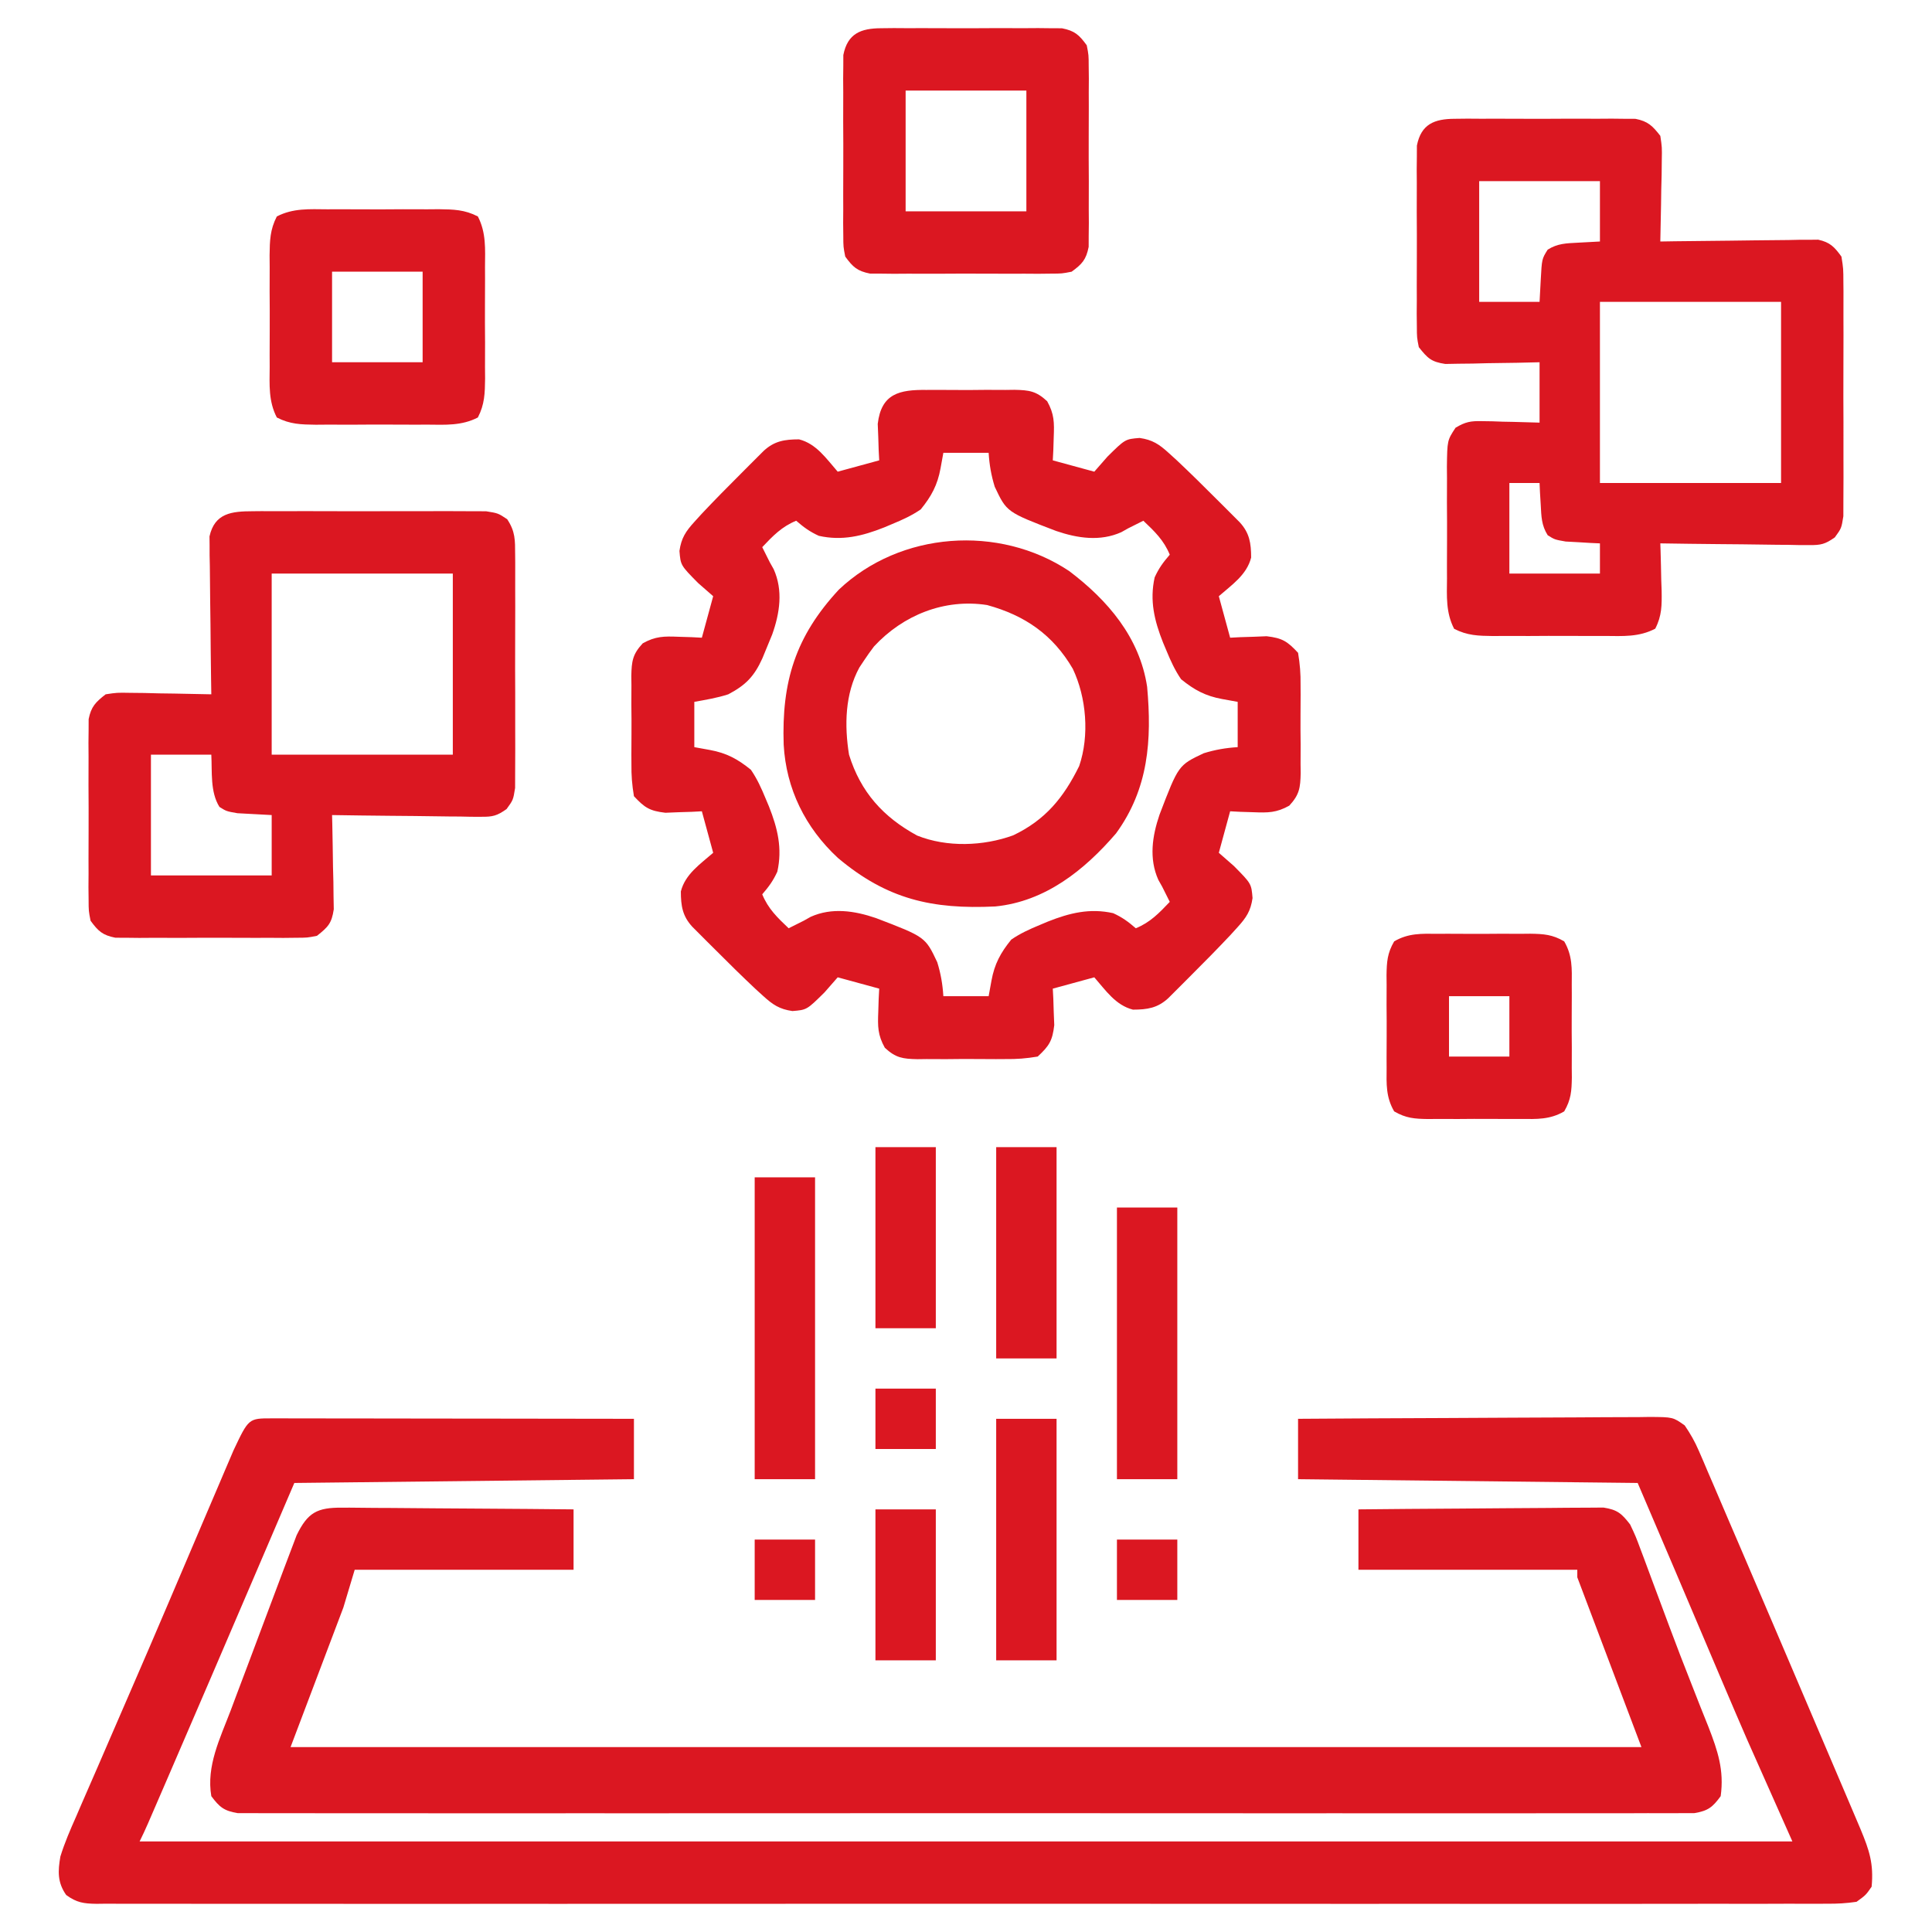 <?xml version="1.0" encoding="UTF-8"?>
<svg version="1.1" xmlns="http://www.w3.org/2000/svg" width="512" height="512">
<path d="M0 0 C0.844 -0.001 1.688 -0.003 2.558 -0.004 C3.486 -0.001 4.414 0.003 5.37 0.007 C6.345 0.007 7.321 0.006 8.326 0.006 C11.562 0.007 14.798 0.015 18.033 0.023 C20.273 0.024 22.512 0.026 24.751 0.027 C30.653 0.031 36.555 0.041 42.457 0.052 C48.476 0.062 54.495 0.066 60.514 0.071 C72.33 0.082 84.147 0.099 95.963 0.12 C95.963 5.4 95.963 10.68 95.963 16.12 C51.413 16.615 51.413 16.615 5.963 17.12 C2.333 25.597 -1.297 34.074 -5.037 42.808 C-12.494 60.213 -19.958 77.615 -27.474 94.995 C-27.81 95.772 -28.146 96.55 -28.492 97.35 C-29.422 99.501 -30.352 101.65 -31.283 103.8 C-31.795 104.983 -32.308 106.166 -32.835 107.385 C-33.536 108.979 -34.259 110.563 -35.037 112.12 C109.503 112.12 254.043 112.12 402.963 112.12 C399.003 103.21 395.043 94.3 390.963 85.12 C388.95 80.473 386.945 75.827 384.971 71.163 C384.492 70.036 384.012 68.909 383.518 67.748 C382.04 64.268 380.564 60.788 379.088 57.308 C377.59 53.781 376.092 50.255 374.593 46.729 C373.676 44.568 372.758 42.408 371.842 40.247 C368.567 32.53 365.265 24.826 361.963 17.12 C332.263 16.79 302.563 16.46 271.963 16.12 C271.963 10.84 271.963 5.56 271.963 0.12 C284.932 0.028 297.901 -0.043 310.871 -0.087 C316.893 -0.108 322.915 -0.136 328.937 -0.182 C334.746 -0.225 340.556 -0.249 346.365 -0.259 C348.584 -0.267 350.802 -0.281 353.021 -0.303 C356.124 -0.332 359.226 -0.336 362.329 -0.334 C363.25 -0.348 364.171 -0.363 365.119 -0.377 C371.319 -0.337 371.319 -0.337 374.428 1.87 C375.932 4.075 377.111 6.13 378.164 8.583 C378.744 9.915 378.744 9.915 379.336 11.275 C379.745 12.242 380.154 13.21 380.576 14.206 C381.019 15.231 381.462 16.257 381.919 17.313 C383.38 20.703 384.828 24.099 386.276 27.495 C387.289 29.855 388.304 32.214 389.319 34.573 C391.997 40.803 394.662 47.037 397.322 53.274 C398.966 57.128 400.613 60.98 402.26 64.832 C407.367 76.777 412.465 88.726 417.545 100.683 C417.965 101.67 418.385 102.657 418.817 103.674 C419.204 104.586 419.591 105.497 419.99 106.437 C420.324 107.225 420.659 108.013 421.004 108.826 C423.346 114.429 424.544 118.018 423.963 124.12 C422.43 126.335 422.43 126.335 419.963 128.12 C417.212 128.512 414.861 128.658 412.111 128.624 C410.91 128.632 410.91 128.632 409.685 128.641 C406.987 128.656 404.289 128.642 401.59 128.628 C399.643 128.633 397.695 128.639 395.748 128.647 C390.383 128.664 385.018 128.656 379.653 128.643 C373.873 128.634 368.092 128.648 362.311 128.659 C350.982 128.677 339.653 128.673 328.323 128.661 C319.119 128.652 309.914 128.651 300.709 128.656 C299.401 128.656 298.093 128.657 296.745 128.657 C294.088 128.659 291.43 128.66 288.773 128.661 C264.544 128.673 240.316 128.661 216.088 128.64 C193.96 128.621 171.833 128.623 149.705 128.642 C124.857 128.663 100.009 128.672 75.16 128.659 C72.512 128.658 69.865 128.657 67.217 128.656 C65.262 128.655 65.262 128.655 63.269 128.654 C54.071 128.65 44.874 128.656 35.676 128.665 C24.473 128.677 13.27 128.674 2.067 128.652 C-3.653 128.642 -9.373 128.638 -15.093 128.651 C-20.323 128.663 -25.554 128.656 -30.784 128.635 C-32.682 128.631 -34.58 128.633 -36.477 128.643 C-39.047 128.655 -41.615 128.642 -44.184 128.624 C-45.303 128.638 -45.303 128.638 -46.444 128.652 C-49.841 128.602 -51.725 128.349 -54.496 126.313 C-56.841 122.976 -56.704 119.986 -56.037 116.12 C-54.907 112.456 -53.403 108.998 -51.849 105.495 C-51.404 104.459 -50.958 103.423 -50.499 102.355 C-49.025 98.937 -47.531 95.529 -46.037 92.12 C-45.005 89.737 -43.974 87.354 -42.944 84.97 C-41.33 81.234 -39.714 77.498 -38.09 73.766 C-34.395 65.271 -30.737 56.761 -27.108 48.238 C-26.278 46.288 -25.447 44.338 -24.616 42.388 C-24.345 41.754 -24.075 41.119 -23.796 40.465 C-23.528 39.835 -23.259 39.205 -22.982 38.556 C-21.39 34.821 -19.799 31.087 -18.21 27.351 C-16.734 23.886 -15.253 20.423 -13.771 16.96 C-13.335 15.932 -12.898 14.905 -12.448 13.846 C-12.042 12.897 -11.635 11.949 -11.216 10.972 C-10.865 10.151 -10.515 9.33 -10.154 8.484 C-6.141 -0.008 -6.141 -0.008 0 0 Z " fill="#DB1721" transform="translate(72.037,375.88)"/>
<path d="M0 0 C1.242 -0.007 1.242 -0.007 2.51 -0.014 C4.258 -0.018 6.007 -0.009 7.755 0.012 C10.429 0.039 13.099 0.012 15.773 -0.02 C17.474 -0.016 19.174 -0.01 20.875 0 C21.673 -0.01 22.471 -0.02 23.293 -0.031 C27.202 0.052 29.039 0.294 31.948 2.997 C33.833 6.372 33.843 8.637 33.688 12.477 C33.651 13.638 33.615 14.799 33.578 15.996 C33.532 16.877 33.485 17.757 33.438 18.664 C38.883 20.149 38.883 20.149 44.438 21.664 C46.17 19.684 46.17 19.684 47.938 17.664 C52.622 13.037 52.622 13.037 56.438 12.727 C59.859 13.213 61.623 14.395 64.16 16.703 C64.855 17.335 65.55 17.966 66.266 18.616 C69.864 22.01 73.388 25.47 76.875 28.977 C77.953 30.049 77.953 30.049 79.053 31.143 C79.735 31.826 80.418 32.51 81.121 33.215 C81.735 33.83 82.349 34.445 82.982 35.079 C85.575 37.903 85.997 40.604 86.004 44.422 C84.844 49.013 80.881 51.651 77.438 54.664 C78.427 58.294 79.418 61.924 80.438 65.664 C81.318 65.618 82.198 65.571 83.105 65.523 C84.267 65.487 85.428 65.451 86.625 65.414 C87.774 65.368 88.922 65.321 90.105 65.273 C94.259 65.76 95.597 66.607 98.438 69.664 C98.945 72.708 99.14 75.184 99.102 78.227 C99.106 79.055 99.111 79.883 99.116 80.737 C99.119 82.485 99.11 84.233 99.089 85.981 C99.063 88.656 99.089 91.326 99.121 94 C99.118 95.701 99.111 97.401 99.102 99.102 C99.112 99.9 99.122 100.698 99.132 101.52 C99.05 105.428 98.807 107.266 96.104 110.175 C92.73 112.059 90.465 112.069 86.625 111.914 C85.464 111.878 84.302 111.842 83.105 111.805 C82.225 111.758 81.345 111.712 80.438 111.664 C79.448 115.294 78.457 118.924 77.438 122.664 C79.418 124.397 79.418 124.397 81.438 126.164 C86.065 130.849 86.065 130.849 86.375 134.664 C85.888 138.086 84.706 139.849 82.398 142.387 C81.451 143.429 81.451 143.429 80.485 144.493 C77.092 148.091 73.632 151.614 70.125 155.102 C69.053 156.18 69.053 156.18 67.959 157.279 C67.275 157.962 66.591 158.644 65.887 159.348 C64.964 160.269 64.964 160.269 64.022 161.209 C61.198 163.802 58.497 164.223 54.68 164.23 C50.089 163.071 47.45 159.107 44.438 155.664 C40.807 156.654 37.178 157.644 33.438 158.664 C33.484 159.544 33.53 160.425 33.578 161.332 C33.614 162.493 33.65 163.655 33.688 164.852 C33.734 166 33.78 167.149 33.828 168.332 C33.341 172.485 32.494 173.824 29.438 176.664 C26.394 177.172 23.917 177.367 20.875 177.328 C19.633 177.335 19.633 177.335 18.365 177.343 C16.617 177.346 14.868 177.337 13.12 177.316 C10.446 177.289 7.776 177.316 5.102 177.348 C3.401 177.344 1.701 177.338 0 177.328 C-0.798 177.338 -1.596 177.348 -2.418 177.359 C-6.327 177.276 -8.164 177.034 -11.073 174.331 C-12.958 170.956 -12.968 168.691 -12.812 164.852 C-12.776 163.69 -12.74 162.529 -12.703 161.332 C-12.657 160.452 -12.61 159.571 -12.562 158.664 C-16.192 157.674 -19.823 156.684 -23.562 155.664 C-25.295 157.644 -25.295 157.644 -27.062 159.664 C-31.747 164.291 -31.747 164.291 -35.562 164.602 C-38.984 164.115 -40.748 162.933 -43.285 160.625 C-43.98 159.994 -44.675 159.362 -45.391 158.712 C-48.989 155.318 -52.513 151.858 -56 148.352 C-57.078 147.279 -57.078 147.279 -58.178 146.186 C-58.86 145.502 -59.543 144.818 -60.246 144.113 C-60.86 143.498 -61.474 142.883 -62.107 142.249 C-64.7 139.425 -65.122 136.724 -65.129 132.906 C-63.969 128.315 -60.006 125.677 -56.562 122.664 C-58.047 117.219 -58.047 117.219 -59.562 111.664 C-60.443 111.71 -61.323 111.757 -62.23 111.805 C-63.392 111.841 -64.553 111.877 -65.75 111.914 C-67.473 111.984 -67.473 111.984 -69.23 112.055 C-73.384 111.568 -74.722 110.721 -77.562 107.664 C-78.07 104.62 -78.265 102.144 -78.227 99.102 C-78.231 98.273 -78.236 97.445 -78.241 96.592 C-78.244 94.843 -78.235 93.095 -78.214 91.347 C-78.188 88.672 -78.214 86.002 -78.246 83.328 C-78.243 81.628 -78.236 79.927 -78.227 78.227 C-78.237 77.429 -78.247 76.631 -78.257 75.808 C-78.175 71.9 -77.932 70.062 -75.229 67.153 C-71.855 65.269 -69.59 65.259 -65.75 65.414 C-64.589 65.45 -63.427 65.486 -62.23 65.523 C-61.35 65.57 -60.47 65.616 -59.562 65.664 C-58.572 62.034 -57.583 58.404 -56.562 54.664 C-57.883 53.509 -59.203 52.354 -60.562 51.164 C-65.19 46.479 -65.19 46.479 -65.5 42.664 C-65.013 39.242 -63.831 37.479 -61.523 34.941 C-60.892 34.246 -60.261 33.551 -59.61 32.835 C-56.217 29.237 -52.757 25.714 -49.25 22.227 C-48.535 21.508 -47.82 20.789 -47.084 20.049 C-46.4 19.366 -45.716 18.684 -45.012 17.98 C-44.396 17.366 -43.781 16.752 -43.147 16.119 C-40.323 13.526 -37.622 13.105 -33.805 13.098 C-29.214 14.257 -26.575 18.221 -23.562 21.664 C-18.117 20.179 -18.117 20.179 -12.562 18.664 C-12.609 17.784 -12.655 16.903 -12.703 15.996 C-12.739 14.835 -12.775 13.673 -12.812 12.477 C-12.859 11.328 -12.905 10.179 -12.953 8.996 C-12.011 0.962 -7.211 -0.091 0 0 Z M4.438 16.664 C4.066 18.706 4.066 18.706 3.688 20.789 C2.887 25.194 1.273 28.185 -1.562 31.664 C-3.952 33.306 -6.45 34.437 -9.125 35.539 C-9.834 35.838 -10.544 36.137 -11.275 36.445 C-17.023 38.725 -22.393 40.046 -28.562 38.664 C-30.985 37.554 -32.523 36.428 -34.562 34.664 C-38.379 36.219 -40.754 38.7 -43.562 41.664 C-43.274 42.242 -42.985 42.819 -42.688 43.414 C-42.316 44.157 -41.945 44.899 -41.562 45.664 C-41.05 46.577 -41.05 46.577 -40.527 47.508 C-38.003 53.149 -38.901 59.127 -40.918 64.801 C-41.492 66.241 -42.082 67.674 -42.688 69.102 C-42.97 69.788 -43.253 70.474 -43.545 71.181 C-45.672 75.857 -47.89 78.215 -52.562 80.664 C-55.559 81.635 -58.449 82.098 -61.562 82.664 C-61.562 86.624 -61.562 90.584 -61.562 94.664 C-59.521 95.035 -59.521 95.035 -57.438 95.414 C-53.032 96.215 -50.041 97.828 -46.562 100.664 C-44.921 103.054 -43.79 105.551 -42.688 108.227 C-42.389 108.936 -42.09 109.645 -41.782 110.376 C-39.502 116.125 -38.181 121.495 -39.562 127.664 C-40.672 130.087 -41.799 131.625 -43.562 133.664 C-42.007 137.481 -39.527 139.856 -36.562 142.664 C-35.985 142.375 -35.407 142.087 -34.812 141.789 C-34.07 141.418 -33.328 141.047 -32.562 140.664 C-31.954 140.322 -31.346 139.981 -30.719 139.629 C-25.104 137.116 -19.135 138.016 -13.461 139.949 C-0.346 144.964 -0.346 144.964 2.82 151.664 C3.759 154.705 4.239 157.483 4.438 160.664 C8.398 160.664 12.357 160.664 16.438 160.664 C16.685 159.303 16.933 157.942 17.188 156.539 C17.988 152.134 19.602 149.143 22.438 145.664 C24.827 144.022 27.325 142.891 30 141.789 C30.709 141.49 31.419 141.191 32.15 140.884 C37.898 138.604 43.268 137.283 49.438 138.664 C51.86 139.774 53.398 140.901 55.438 142.664 C59.254 141.109 61.629 138.628 64.438 135.664 C64.149 135.087 63.86 134.509 63.562 133.914 C63.006 132.8 63.006 132.8 62.438 131.664 C62.096 131.056 61.754 130.447 61.402 129.82 C58.89 124.205 59.79 118.236 61.723 112.562 C66.738 99.448 66.738 99.448 73.438 96.281 C76.479 95.343 79.256 94.863 82.438 94.664 C82.438 90.704 82.438 86.744 82.438 82.664 C81.076 82.417 79.715 82.169 78.312 81.914 C73.907 81.113 70.916 79.5 67.438 76.664 C65.796 74.275 64.665 71.777 63.562 69.102 C63.264 68.392 62.965 67.683 62.657 66.952 C60.377 61.203 59.056 55.833 60.438 49.664 C61.547 47.241 62.674 45.703 64.438 43.664 C62.882 39.847 60.402 37.472 57.438 34.664 C56.86 34.953 56.282 35.242 55.688 35.539 C54.945 35.91 54.203 36.282 53.438 36.664 C52.829 37.006 52.221 37.347 51.594 37.699 C45.979 40.212 40.01 39.312 34.336 37.379 C21.221 32.364 21.221 32.364 18.055 25.664 C17.116 22.623 16.636 19.845 16.438 16.664 C12.477 16.664 8.518 16.664 4.438 16.664 Z " fill="#DB1721" transform="translate(245.562,103.336)"/>
<path d="M0 0 C0.664 -0.001 1.328 -0.001 2.012 -0.002 C4.198 0.001 6.383 0.032 8.569 0.063 C10.088 0.071 11.607 0.077 13.126 0.081 C17.118 0.096 21.109 0.135 25.101 0.179 C29.176 0.22 33.252 0.239 37.327 0.259 C45.32 0.302 53.312 0.372 61.304 0.454 C61.304 5.734 61.304 11.014 61.304 16.454 C42.164 16.454 23.024 16.454 3.304 16.454 C2.314 19.754 1.324 23.054 0.304 26.454 C-4.316 38.664 -8.936 50.874 -13.696 63.454 C104.444 63.454 222.584 63.454 344.304 63.454 C338.694 48.604 333.084 33.754 327.304 18.454 C327.304 17.794 327.304 17.134 327.304 16.454 C308.164 16.454 289.024 16.454 269.304 16.454 C269.304 11.174 269.304 5.894 269.304 0.454 C278.101 0.364 286.897 0.29 295.695 0.247 C299.78 0.226 303.864 0.198 307.949 0.152 C311.891 0.109 315.833 0.085 319.776 0.075 C321.28 0.067 322.784 0.053 324.287 0.031 C326.395 0.002 328.5 -0.002 330.607 0 C331.807 -0.009 333.006 -0.018 334.241 -0.027 C337.939 0.554 339.045 1.53 341.304 4.454 C342.777 7.569 342.777 7.569 344.151 11.263 C344.405 11.934 344.658 12.604 344.919 13.296 C345.746 15.49 346.556 17.691 347.366 19.892 C347.935 21.418 348.505 22.944 349.076 24.469 C349.951 26.81 350.826 29.151 351.696 31.494 C353.607 36.632 355.581 41.741 357.601 46.837 C358.364 48.78 359.125 50.723 359.886 52.666 C360.599 54.473 361.325 56.274 362.052 58.075 C364.534 64.462 366.25 69.588 365.304 76.454 C363.135 79.417 361.951 80.346 358.298 80.955 C357.111 80.956 355.924 80.957 354.701 80.957 C354.035 80.963 353.37 80.969 352.685 80.975 C350.445 80.99 348.207 80.976 345.968 80.962 C344.35 80.967 342.733 80.973 341.115 80.981 C336.662 80.998 332.21 80.989 327.757 80.977 C322.958 80.968 318.159 80.982 313.36 80.993 C303.956 81.011 294.552 81.007 285.148 80.995 C277.507 80.986 269.866 80.985 262.225 80.989 C261.138 80.99 260.052 80.991 258.933 80.991 C256.726 80.993 254.52 80.994 252.314 80.995 C231.609 81.007 210.904 80.993 190.199 80.972 C172.421 80.954 154.644 80.957 136.866 80.976 C116.237 80.997 95.608 81.005 74.978 80.993 C72.78 80.992 70.581 80.991 68.383 80.989 C67.301 80.989 66.219 80.988 65.105 80.987 C57.47 80.984 49.836 80.99 42.201 80.999 C32.901 81.01 23.601 81.008 14.301 80.986 C9.553 80.976 4.806 80.972 0.058 80.985 C-4.285 80.997 -8.627 80.99 -12.969 80.969 C-14.544 80.964 -16.119 80.967 -17.693 80.976 C-19.827 80.988 -21.959 80.976 -24.093 80.957 C-25.28 80.957 -26.467 80.956 -27.691 80.955 C-31.331 80.348 -32.512 79.384 -34.696 76.454 C-36.057 68.481 -32.383 61.148 -29.587 53.813 C-29.058 52.4 -28.529 50.986 -28.001 49.572 C-26.897 46.62 -25.783 43.672 -24.662 40.727 C-23.229 36.958 -21.817 33.181 -20.412 29.402 C-19.326 26.485 -18.229 23.573 -17.128 20.662 C-16.604 19.271 -16.082 17.878 -15.564 16.485 C-14.838 14.538 -14.098 12.597 -13.354 10.656 C-12.936 9.552 -12.519 8.448 -12.088 7.311 C-9.149 1.278 -6.667 -0.049 0 0 Z " fill="#DB1721" transform="translate(90.696,399.546)"/>
<path d="M0 0 C1.108 -0.013 2.216 -0.025 3.357 -0.038 C4.549 -0.03 5.741 -0.022 6.969 -0.014 C8.197 -0.017 9.424 -0.021 10.689 -0.025 C13.285 -0.028 15.881 -0.021 18.477 -0.004 C22.454 0.017 26.429 -0.004 30.406 -0.029 C32.927 -0.027 35.448 -0.022 37.969 -0.014 C39.16 -0.022 40.352 -0.03 41.58 -0.038 C43.242 -0.019 43.242 -0.019 44.938 0 C45.911 0.003 46.885 0.006 47.889 0.01 C51.212 0.664 52.408 1.876 54.469 4.518 C54.923 7.542 54.923 7.542 54.859 11.033 C54.846 12.284 54.834 13.534 54.82 14.822 C54.787 16.124 54.753 17.426 54.719 18.768 C54.701 20.085 54.683 21.402 54.664 22.76 C54.617 26.013 54.551 29.265 54.469 32.518 C55.781 32.497 57.093 32.476 58.444 32.454 C63.312 32.382 68.18 32.336 73.048 32.298 C75.155 32.278 77.262 32.25 79.368 32.216 C82.397 32.167 85.424 32.145 88.453 32.127 C89.866 32.096 89.866 32.096 91.307 32.064 C92.188 32.064 93.068 32.064 93.976 32.063 C94.748 32.055 95.521 32.046 96.317 32.037 C99.464 32.74 100.582 33.923 102.469 36.518 C102.977 39.705 102.977 39.705 102.986 43.518 C102.993 44.214 103 44.91 103.008 45.628 C103.025 47.925 103.014 50.221 103 52.518 C103.003 54.117 103.007 55.715 103.012 57.314 C103.017 60.664 103.009 64.012 102.99 67.361 C102.967 71.652 102.981 75.942 103.005 80.233 C103.019 83.535 103.014 86.836 103.004 90.137 C103.001 91.719 103.005 93.301 103.014 94.883 C103.024 97.095 103.009 99.306 102.986 101.518 C102.983 102.776 102.98 104.034 102.977 105.33 C102.469 108.518 102.469 108.518 100.717 110.927 C98.182 112.72 97.042 113.007 93.976 112.972 C93.095 112.971 92.214 112.971 91.307 112.971 C90.365 112.95 89.423 112.929 88.453 112.908 C87.482 112.903 86.511 112.897 85.511 112.891 C82.413 112.869 79.316 112.818 76.219 112.768 C74.117 112.748 72.016 112.729 69.914 112.713 C64.765 112.669 59.617 112.6 54.469 112.518 C54.5 113.395 54.5 113.395 54.532 114.29 C54.616 116.949 54.667 119.608 54.719 122.268 C54.752 123.188 54.786 124.108 54.82 125.057 C54.876 128.889 54.898 131.685 53.125 135.125 C48.807 137.389 44.521 137.087 39.719 137.049 C38.143 137.055 38.143 137.055 36.536 137.06 C34.317 137.063 32.098 137.056 29.879 137.039 C26.481 137.018 23.085 137.039 19.688 137.064 C17.531 137.062 15.375 137.057 13.219 137.049 C12.202 137.057 11.185 137.065 10.138 137.073 C6.234 137.021 3.327 136.96 -0.17 135.156 C-2.395 130.843 -2.101 126.549 -2.062 121.768 C-2.068 120.192 -2.068 120.192 -2.074 118.585 C-2.077 116.366 -2.069 114.147 -2.053 111.928 C-2.031 108.53 -2.053 105.134 -2.078 101.736 C-2.075 99.58 -2.07 97.424 -2.062 95.268 C-2.071 94.251 -2.079 93.234 -2.087 92.187 C-1.994 85.224 -1.994 85.224 0.204 81.87 C2.808 80.315 4.22 80.05 7.234 80.127 C8.124 80.14 9.013 80.153 9.93 80.166 C10.85 80.2 11.77 80.233 12.719 80.268 C13.655 80.286 14.59 80.304 15.555 80.322 C17.86 80.369 20.164 80.441 22.469 80.518 C22.469 75.238 22.469 69.958 22.469 64.518 C20.494 64.564 18.519 64.61 16.484 64.658 C13.896 64.696 11.307 64.732 8.719 64.768 C7.417 64.801 6.115 64.835 4.773 64.869 C3.523 64.882 2.273 64.895 0.984 64.908 C-0.168 64.929 -1.32 64.95 -2.507 64.972 C-6.264 64.408 -7.193 63.457 -9.531 60.518 C-10.039 57.938 -10.039 57.938 -10.049 54.986 C-10.061 53.878 -10.074 52.77 -10.087 51.629 C-10.079 50.437 -10.071 49.245 -10.062 48.018 C-10.066 46.79 -10.07 45.562 -10.074 44.297 C-10.077 41.701 -10.069 39.105 -10.053 36.51 C-10.031 32.533 -10.053 28.557 -10.078 24.58 C-10.075 22.059 -10.07 19.538 -10.062 17.018 C-10.071 15.826 -10.079 14.634 -10.087 13.406 C-10.074 12.298 -10.062 11.19 -10.049 10.049 C-10.046 9.075 -10.042 8.101 -10.039 7.098 C-8.917 1.398 -5.397 0.018 0 0 Z M6.469 16.518 C6.469 27.078 6.469 37.638 6.469 48.518 C11.749 48.518 17.029 48.518 22.469 48.518 C22.572 46.599 22.675 44.681 22.781 42.705 C23.081 37.136 23.081 37.136 24.625 34.674 C27.273 33.013 29.557 32.997 32.656 32.83 C34.574 32.727 36.492 32.624 38.469 32.518 C38.469 27.238 38.469 21.958 38.469 16.518 C27.909 16.518 17.349 16.518 6.469 16.518 Z M38.469 48.518 C38.469 64.358 38.469 80.198 38.469 96.518 C54.309 96.518 70.149 96.518 86.469 96.518 C86.469 80.678 86.469 64.838 86.469 48.518 C70.629 48.518 54.789 48.518 38.469 48.518 Z M14.469 96.518 C14.469 104.438 14.469 112.358 14.469 120.518 C22.389 120.518 30.309 120.518 38.469 120.518 C38.469 117.878 38.469 115.238 38.469 112.518 C37.222 112.462 37.222 112.462 35.949 112.404 C34.863 112.339 33.776 112.273 32.656 112.205 C31.577 112.147 30.498 112.089 29.387 112.029 C26.469 111.518 26.469 111.518 24.625 110.361 C22.964 107.713 22.948 105.43 22.781 102.33 C22.716 101.243 22.65 100.157 22.582 99.037 C22.545 98.206 22.507 97.374 22.469 96.518 C19.829 96.518 17.189 96.518 14.469 96.518 Z " fill="#DB1721" transform="translate(385.531,31.482)"/>
<path d="M0 0 C0.696 -0.007 1.393 -0.014 2.11 -0.021 C4.407 -0.039 6.703 -0.027 9 -0.014 C10.599 -0.016 12.198 -0.02 13.797 -0.025 C17.146 -0.031 20.495 -0.023 23.844 -0.004 C28.135 0.019 32.425 0.006 36.716 -0.018 C40.017 -0.033 43.318 -0.028 46.619 -0.018 C48.201 -0.015 49.783 -0.018 51.365 -0.028 C53.577 -0.038 55.788 -0.022 58 0 C59.887 0.005 59.887 0.005 61.812 0.01 C65 0.518 65 0.518 67.405 2.112 C69.569 5.375 69.508 7.614 69.518 11.518 C69.525 12.214 69.532 12.91 69.539 13.628 C69.556 15.925 69.545 18.221 69.531 20.518 C69.534 22.117 69.538 23.715 69.543 25.314 C69.549 28.664 69.54 32.012 69.521 35.361 C69.499 39.652 69.512 43.942 69.536 48.233 C69.55 51.535 69.546 54.836 69.535 58.137 C69.533 59.719 69.536 61.301 69.545 62.883 C69.555 65.095 69.54 67.306 69.518 69.518 C69.514 70.776 69.511 72.034 69.508 73.33 C69 76.518 69 76.518 67.248 78.927 C64.713 80.72 63.574 81.007 60.507 80.972 C59.626 80.971 58.746 80.971 57.838 80.971 C56.897 80.95 55.955 80.929 54.984 80.908 C54.013 80.903 53.042 80.897 52.042 80.891 C48.944 80.869 45.848 80.818 42.75 80.768 C40.648 80.748 38.547 80.729 36.445 80.713 C31.296 80.669 26.148 80.6 21 80.518 C21.031 81.758 21.031 81.758 21.063 83.024 C21.147 86.772 21.199 90.519 21.25 94.268 C21.284 95.57 21.317 96.871 21.352 98.213 C21.371 100.088 21.371 100.088 21.391 102.002 C21.422 103.73 21.422 103.73 21.454 105.493 C20.89 109.25 19.939 110.18 17 112.518 C14.42 113.026 14.42 113.026 11.469 113.035 C10.361 113.048 9.253 113.06 8.111 113.073 C6.92 113.065 5.728 113.057 4.5 113.049 C2.658 113.055 2.658 113.055 0.779 113.06 C-1.816 113.063 -4.412 113.056 -7.008 113.039 C-10.985 113.018 -14.96 113.039 -18.938 113.064 C-21.458 113.062 -23.979 113.057 -26.5 113.049 C-28.288 113.061 -28.288 113.061 -30.111 113.073 C-31.219 113.061 -32.327 113.048 -33.469 113.035 C-34.443 113.032 -35.417 113.029 -36.42 113.026 C-39.811 112.358 -40.976 111.294 -43 108.518 C-43.508 105.938 -43.508 105.938 -43.518 102.986 C-43.53 101.878 -43.543 100.77 -43.556 99.629 C-43.548 98.437 -43.54 97.245 -43.531 96.018 C-43.535 94.79 -43.539 93.562 -43.543 92.297 C-43.546 89.701 -43.538 87.105 -43.521 84.51 C-43.5 80.533 -43.521 76.557 -43.547 72.58 C-43.544 70.059 -43.539 67.538 -43.531 65.018 C-43.539 63.826 -43.547 62.634 -43.556 61.406 C-43.543 60.298 -43.531 59.19 -43.518 58.049 C-43.514 57.075 -43.511 56.101 -43.508 55.098 C-42.854 51.774 -41.641 50.578 -39 48.518 C-35.976 48.063 -35.976 48.063 -32.484 48.127 C-31.234 48.14 -29.984 48.153 -28.695 48.166 C-26.742 48.216 -26.742 48.216 -24.75 48.268 C-23.433 48.286 -22.115 48.304 -20.758 48.322 C-17.504 48.369 -14.253 48.435 -11 48.518 C-11.021 47.206 -11.042 45.894 -11.063 44.542 C-11.136 39.674 -11.182 34.807 -11.22 29.938 C-11.24 27.832 -11.267 25.725 -11.302 23.618 C-11.35 20.59 -11.373 17.562 -11.391 14.533 C-11.411 13.591 -11.432 12.65 -11.453 11.679 C-11.453 10.799 -11.454 9.918 -11.454 9.011 C-11.463 8.238 -11.472 7.465 -11.481 6.669 C-10.095 0.469 -5.598 0.014 0 0 Z M5 16.518 C5 32.358 5 48.198 5 64.518 C20.84 64.518 36.68 64.518 53 64.518 C53 48.678 53 32.838 53 16.518 C37.16 16.518 21.32 16.518 5 16.518 Z M-27 64.518 C-27 75.078 -27 85.638 -27 96.518 C-16.44 96.518 -5.88 96.518 5 96.518 C5 91.238 5 85.958 5 80.518 C1.973 80.355 -1.055 80.192 -4.082 80.029 C-7 79.518 -7 79.518 -8.844 78.361 C-11.337 74.385 -10.756 69.048 -11 64.518 C-16.28 64.518 -21.56 64.518 -27 64.518 Z " fill="#DB1721" transform="translate(67,135.482)"/>
<path d="M0 0 C10.25 7.741 18.705 17.592 20.688 30.688 C21.968 44.828 21.068 57.713 12.438 69.562 C4.06 79.296 -6.31 87.601 -19.553 88.909 C-36.292 89.71 -48.248 87.014 -61.277 76.031 C-69.906 68.025 -74.98 57.739 -75.629 46.031 C-76.188 29.345 -72.523 17.357 -61 4.938 C-44.705 -10.485 -18.584 -12.334 0 0 Z M-51.688 20 C-52.602 21.2 -53.478 22.431 -54.312 23.688 C-54.725 24.309 -55.138 24.93 -55.562 25.57 C-59.397 32.573 -59.551 40.934 -58.312 48.688 C-55.244 58.588 -49.256 65.232 -40.25 70.125 C-32.36 73.278 -22.733 72.941 -14.812 70.062 C-6.302 66.005 -1.451 60.103 2.688 51.688 C5.439 43.617 4.606 33.55 0.996 25.93 C-4.249 16.943 -11.648 11.777 -21.734 9.027 C-33.027 7.285 -43.989 11.682 -51.688 20 Z " fill="#DB1721" transform="translate(283.312,151.312)"/>
<path d="M0 0 C1.108 -0.013 2.216 -0.025 3.357 -0.038 C4.549 -0.03 5.741 -0.022 6.969 -0.014 C8.197 -0.017 9.424 -0.021 10.689 -0.025 C13.285 -0.028 15.881 -0.021 18.477 -0.004 C22.454 0.017 26.429 -0.004 30.406 -0.029 C32.927 -0.027 35.448 -0.022 37.969 -0.014 C39.16 -0.022 40.352 -0.03 41.58 -0.038 C43.242 -0.019 43.242 -0.019 44.938 0 C45.911 0.003 46.885 0.006 47.889 0.01 C51.28 0.677 52.444 1.741 54.469 4.518 C54.977 7.098 54.977 7.098 54.986 10.049 C54.999 11.157 55.012 12.265 55.025 13.406 C55.016 14.598 55.008 15.79 55 17.018 C55.006 18.859 55.006 18.859 55.012 20.738 C55.014 23.334 55.007 25.93 54.99 28.525 C54.969 32.503 54.99 36.478 55.016 40.455 C55.013 42.976 55.008 45.497 55 48.018 C55.008 49.209 55.016 50.401 55.025 51.629 C55.012 52.737 54.999 53.845 54.986 54.986 C54.983 55.96 54.98 56.934 54.977 57.938 C54.309 61.329 53.245 62.493 50.469 64.518 C47.889 65.026 47.889 65.026 44.938 65.035 C43.83 65.048 42.722 65.06 41.58 65.073 C40.388 65.065 39.197 65.057 37.969 65.049 C36.127 65.055 36.127 65.055 34.248 65.06 C31.652 65.063 29.057 65.056 26.461 65.039 C22.484 65.018 18.508 65.039 14.531 65.064 C12.01 65.062 9.49 65.057 6.969 65.049 C5.181 65.061 5.181 65.061 3.357 65.073 C2.249 65.061 1.142 65.048 0 65.035 C-0.974 65.032 -1.948 65.029 -2.951 65.026 C-6.342 64.358 -7.507 63.294 -9.531 60.518 C-10.039 57.938 -10.039 57.938 -10.049 54.986 C-10.061 53.878 -10.074 52.77 -10.087 51.629 C-10.079 50.437 -10.071 49.245 -10.062 48.018 C-10.066 46.79 -10.07 45.562 -10.074 44.297 C-10.077 41.701 -10.069 39.105 -10.053 36.51 C-10.031 32.533 -10.053 28.557 -10.078 24.58 C-10.075 22.059 -10.07 19.538 -10.062 17.018 C-10.071 15.826 -10.079 14.634 -10.087 13.406 C-10.074 12.298 -10.062 11.19 -10.049 10.049 C-10.046 9.075 -10.042 8.101 -10.039 7.098 C-8.917 1.398 -5.397 0.018 0 0 Z M6.469 16.518 C6.469 27.078 6.469 37.638 6.469 48.518 C17.029 48.518 27.589 48.518 38.469 48.518 C38.469 37.958 38.469 27.398 38.469 16.518 C27.909 16.518 17.349 16.518 6.469 16.518 Z " fill="#DB1721" transform="translate(233.531,7.482)"/>
<path d="M0 0 C1.05 -0.004 2.101 -0.008 3.183 -0.012 C5.402 -0.014 7.621 -0.007 9.84 0.01 C13.238 0.031 16.633 0.01 20.031 -0.016 C22.188 -0.013 24.344 -0.008 26.5 0 C27.517 -0.008 28.533 -0.016 29.581 -0.025 C33.484 0.027 36.392 0.089 39.889 1.893 C42.114 6.206 41.819 10.5 41.781 15.281 C41.785 16.332 41.789 17.382 41.793 18.464 C41.796 20.683 41.788 22.902 41.771 25.121 C41.75 28.519 41.771 31.915 41.797 35.312 C41.794 37.469 41.789 39.625 41.781 41.781 C41.789 42.798 41.797 43.815 41.806 44.862 C41.754 48.766 41.693 51.673 39.889 55.17 C35.575 57.395 31.282 57.101 26.5 57.062 C24.925 57.068 24.925 57.068 23.317 57.074 C21.098 57.077 18.879 57.069 16.66 57.053 C13.262 57.031 9.867 57.053 6.469 57.078 C4.312 57.075 2.156 57.07 0 57.062 C-1.017 57.071 -2.033 57.079 -3.081 57.087 C-6.984 57.035 -9.892 56.974 -13.389 55.17 C-15.614 50.856 -15.319 46.563 -15.281 41.781 C-15.285 40.731 -15.289 39.681 -15.293 38.599 C-15.296 36.38 -15.288 34.16 -15.271 31.941 C-15.25 28.544 -15.271 25.148 -15.297 21.75 C-15.294 19.594 -15.289 17.437 -15.281 15.281 C-15.289 14.265 -15.297 13.248 -15.306 12.2 C-15.254 8.297 -15.193 5.389 -13.389 1.893 C-9.075 -0.333 -4.782 -0.038 0 0 Z M1.25 16.531 C1.25 24.451 1.25 32.371 1.25 40.531 C9.17 40.531 17.09 40.531 25.25 40.531 C25.25 32.611 25.25 24.691 25.25 16.531 C17.33 16.531 9.41 16.531 1.25 16.531 Z " fill="#DB1721" transform="translate(86.75,55.469)"/>
<path d="M0 0 C0.873 -0.004 1.745 -0.008 2.645 -0.012 C4.487 -0.014 6.329 -0.007 8.172 0.01 C10.99 0.031 13.806 0.01 16.625 -0.016 C18.417 -0.013 20.208 -0.008 22 0 C22.842 -0.008 23.684 -0.016 24.551 -0.025 C28.131 0.033 30.398 0.181 33.529 2.002 C35.734 5.793 35.573 9.216 35.531 13.531 C35.535 14.404 35.539 15.277 35.543 16.176 C35.546 18.018 35.538 19.861 35.521 21.703 C35.5 24.522 35.521 27.338 35.547 30.156 C35.544 31.948 35.539 33.74 35.531 35.531 C35.539 36.373 35.547 37.215 35.556 38.082 C35.498 41.663 35.35 43.929 33.529 47.061 C29.738 49.265 26.315 49.104 22 49.062 C21.127 49.066 20.255 49.07 19.355 49.074 C17.513 49.077 15.671 49.069 13.828 49.053 C11.01 49.031 8.194 49.053 5.375 49.078 C3.583 49.075 1.792 49.07 0 49.062 C-0.842 49.071 -1.684 49.079 -2.551 49.087 C-6.131 49.03 -8.398 48.882 -11.529 47.061 C-13.734 43.269 -13.573 39.846 -13.531 35.531 C-13.535 34.659 -13.539 33.786 -13.543 32.887 C-13.546 31.044 -13.538 29.202 -13.521 27.359 C-13.5 24.541 -13.521 21.725 -13.547 18.906 C-13.544 17.115 -13.539 15.323 -13.531 13.531 C-13.539 12.689 -13.547 11.848 -13.556 10.98 C-13.498 7.4 -13.35 5.134 -11.529 2.002 C-7.738 -0.202 -4.315 -0.042 0 0 Z M3 16.531 C3 21.811 3 27.091 3 32.531 C8.28 32.531 13.56 32.531 19 32.531 C19 27.251 19 21.971 19 16.531 C13.72 16.531 8.44 16.531 3 16.531 Z " fill="#DB1721" transform="translate(381,247.469)"/>
<path d="M0 0 C5.28 0 10.56 0 16 0 C16 26.4 16 52.8 16 80 C10.72 80 5.44 80 0 80 C0 53.6 0 27.2 0 0 Z " fill="#DB1721" transform="translate(200,312)"/>
<path d="M0 0 C5.28 0 10.56 0 16 0 C16 23.76 16 47.52 16 72 C10.72 72 5.44 72 0 72 C0 48.24 0 24.48 0 0 Z " fill="#DB1721" transform="translate(296,320)"/>
<path d="M0 0 C5.28 0 10.56 0 16 0 C16 21.12 16 42.24 16 64 C10.72 64 5.44 64 0 64 C0 42.88 0 21.76 0 0 Z " fill="#DB1721" transform="translate(264,376)"/>
<path d="M0 0 C5.28 0 10.56 0 16 0 C16 18.48 16 36.96 16 56 C10.72 56 5.44 56 0 56 C0 37.52 0 19.04 0 0 Z " fill="#DB1721" transform="translate(264,304)"/>
<path d="M0 0 C5.28 0 10.56 0 16 0 C16 15.84 16 31.68 16 48 C10.72 48 5.44 48 0 48 C0 32.16 0 16.32 0 0 Z " fill="#DB1721" transform="translate(232,304)"/>
<path d="M0 0 C5.28 0 10.56 0 16 0 C16 13.2 16 26.4 16 40 C10.72 40 5.44 40 0 40 C0 26.8 0 13.6 0 0 Z " fill="#DB1721" transform="translate(232,400)"/>
<path d="M0 0 C5.28 0 10.56 0 16 0 C16 5.28 16 10.56 16 16 C10.72 16 5.44 16 0 16 C0 10.72 0 5.44 0 0 Z " fill="#DB1721" transform="translate(296,408)"/>
<path d="M0 0 C5.28 0 10.56 0 16 0 C16 5.28 16 10.56 16 16 C10.72 16 5.44 16 0 16 C0 10.72 0 5.44 0 0 Z " fill="#DB1721" transform="translate(200,408)"/>
<path d="M0 0 C5.28 0 10.56 0 16 0 C16 5.28 16 10.56 16 16 C10.72 16 5.44 16 0 16 C0 10.72 0 5.44 0 0 Z " fill="#DB1721" transform="translate(232,368)"/>
</svg>
